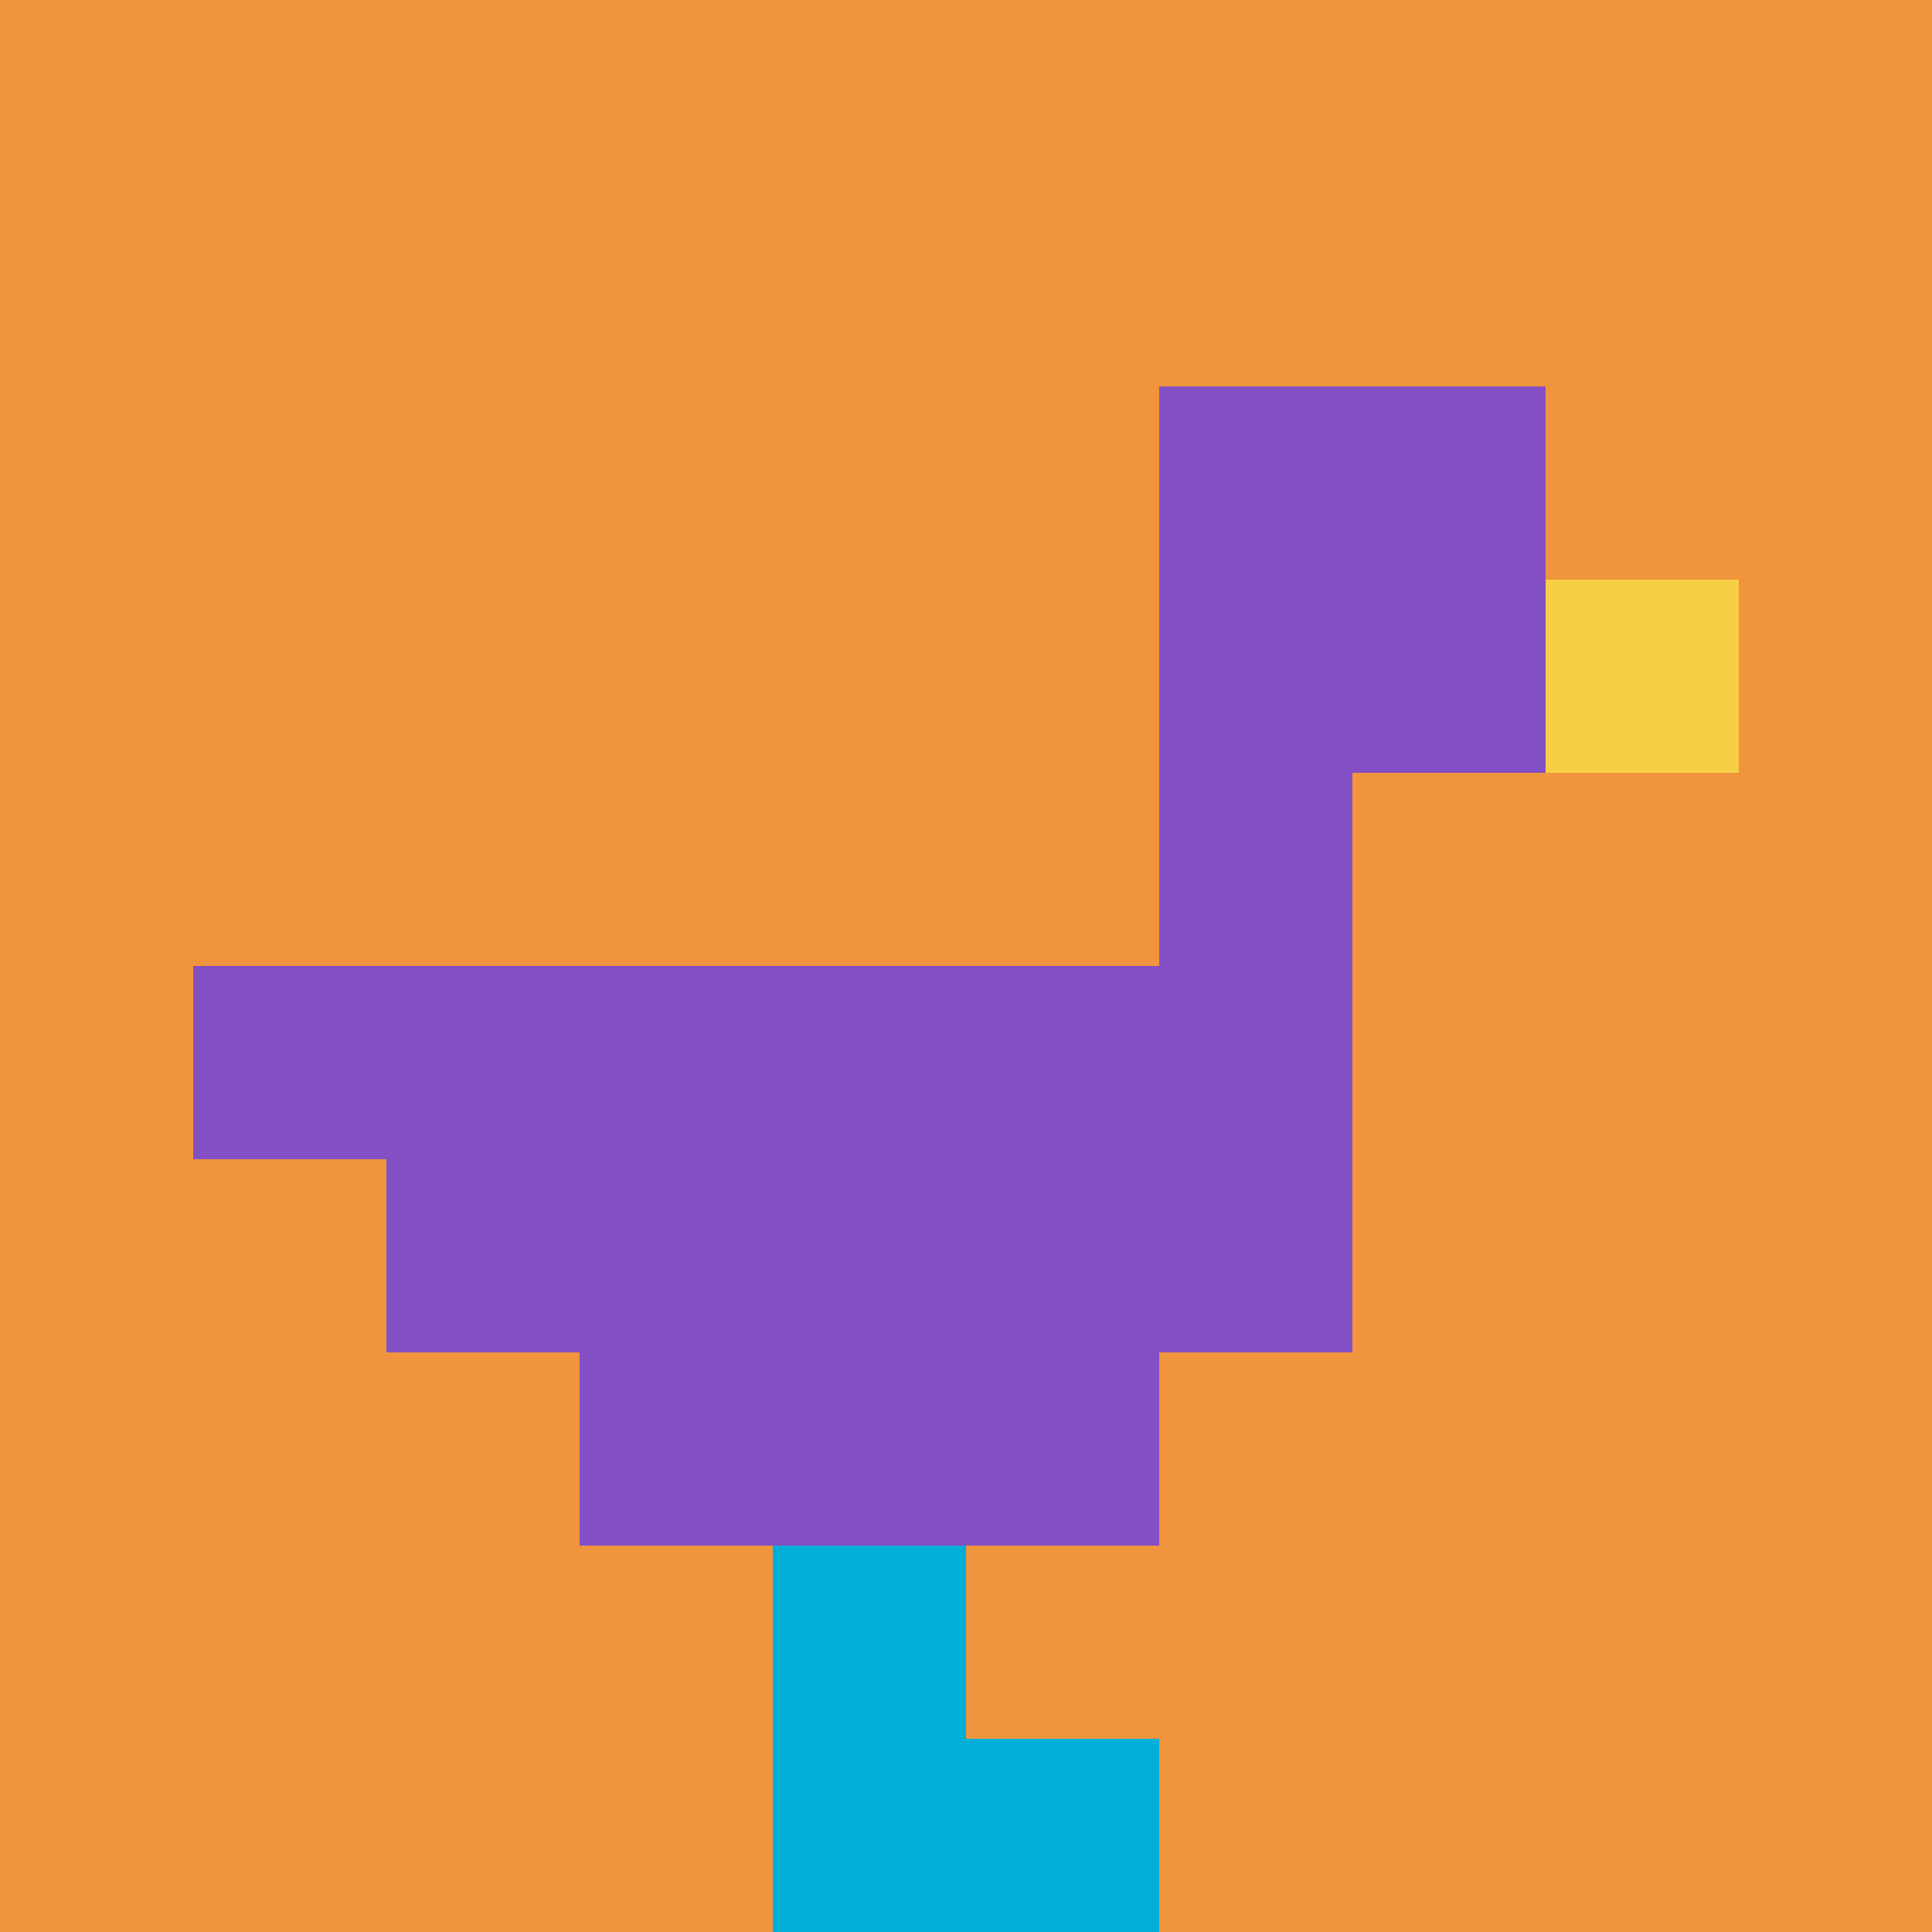 <svg xmlns="http://www.w3.org/2000/svg" version="1.1" width="718" height="718"><title>'goose-pfp-54198' by Dmitri Cherniak</title><desc>seed=54198
backgroundColor=#4f5751
padding=20
innerPadding=0
timeout=500
dimension=1
border=false
Save=function(){return n.handleSave()}
frame=662

Rendered at Wed Oct 04 2023 01:06:42 GMT-0400 (Eastern Daylight Time)
Generated in 1ms
</desc><defs></defs><rect width="100%" height="100%" fill="#4f5751"></rect><g><g id="0-0"><rect x="0" y="0" height="718" width="718" fill="#F0943E"></rect><g><rect id="0-0-6-2-2-2" x="430.8" y="143.6" width="143.6" height="143.6" fill="#834FC4"></rect><rect id="0-0-6-2-1-4" x="430.8" y="143.6" width="71.8" height="287.2" fill="#834FC4"></rect><rect id="0-0-1-5-5-1" x="71.8" y="359" width="359" height="71.8" fill="#834FC4"></rect><rect id="0-0-2-5-5-2" x="143.6" y="359" width="359" height="143.6" fill="#834FC4"></rect><rect id="0-0-3-5-3-3" x="215.4" y="359" width="215.4" height="215.4" fill="#834FC4"></rect><rect id="0-0-8-3-1-1" x="574.4" y="215.4" width="71.8" height="71.8" fill="#F7CF46"></rect><rect id="0-0-4-8-1-2" x="287.2" y="574.4" width="71.8" height="143.6" fill="#00AFD7"></rect><rect id="0-0-4-9-2-1" x="287.2" y="646.2" width="143.6" height="71.8" fill="#00AFD7"></rect></g><rect x="0" y="0" stroke="white" stroke-width="0" height="718" width="718" fill="none"></rect></g></g></svg>